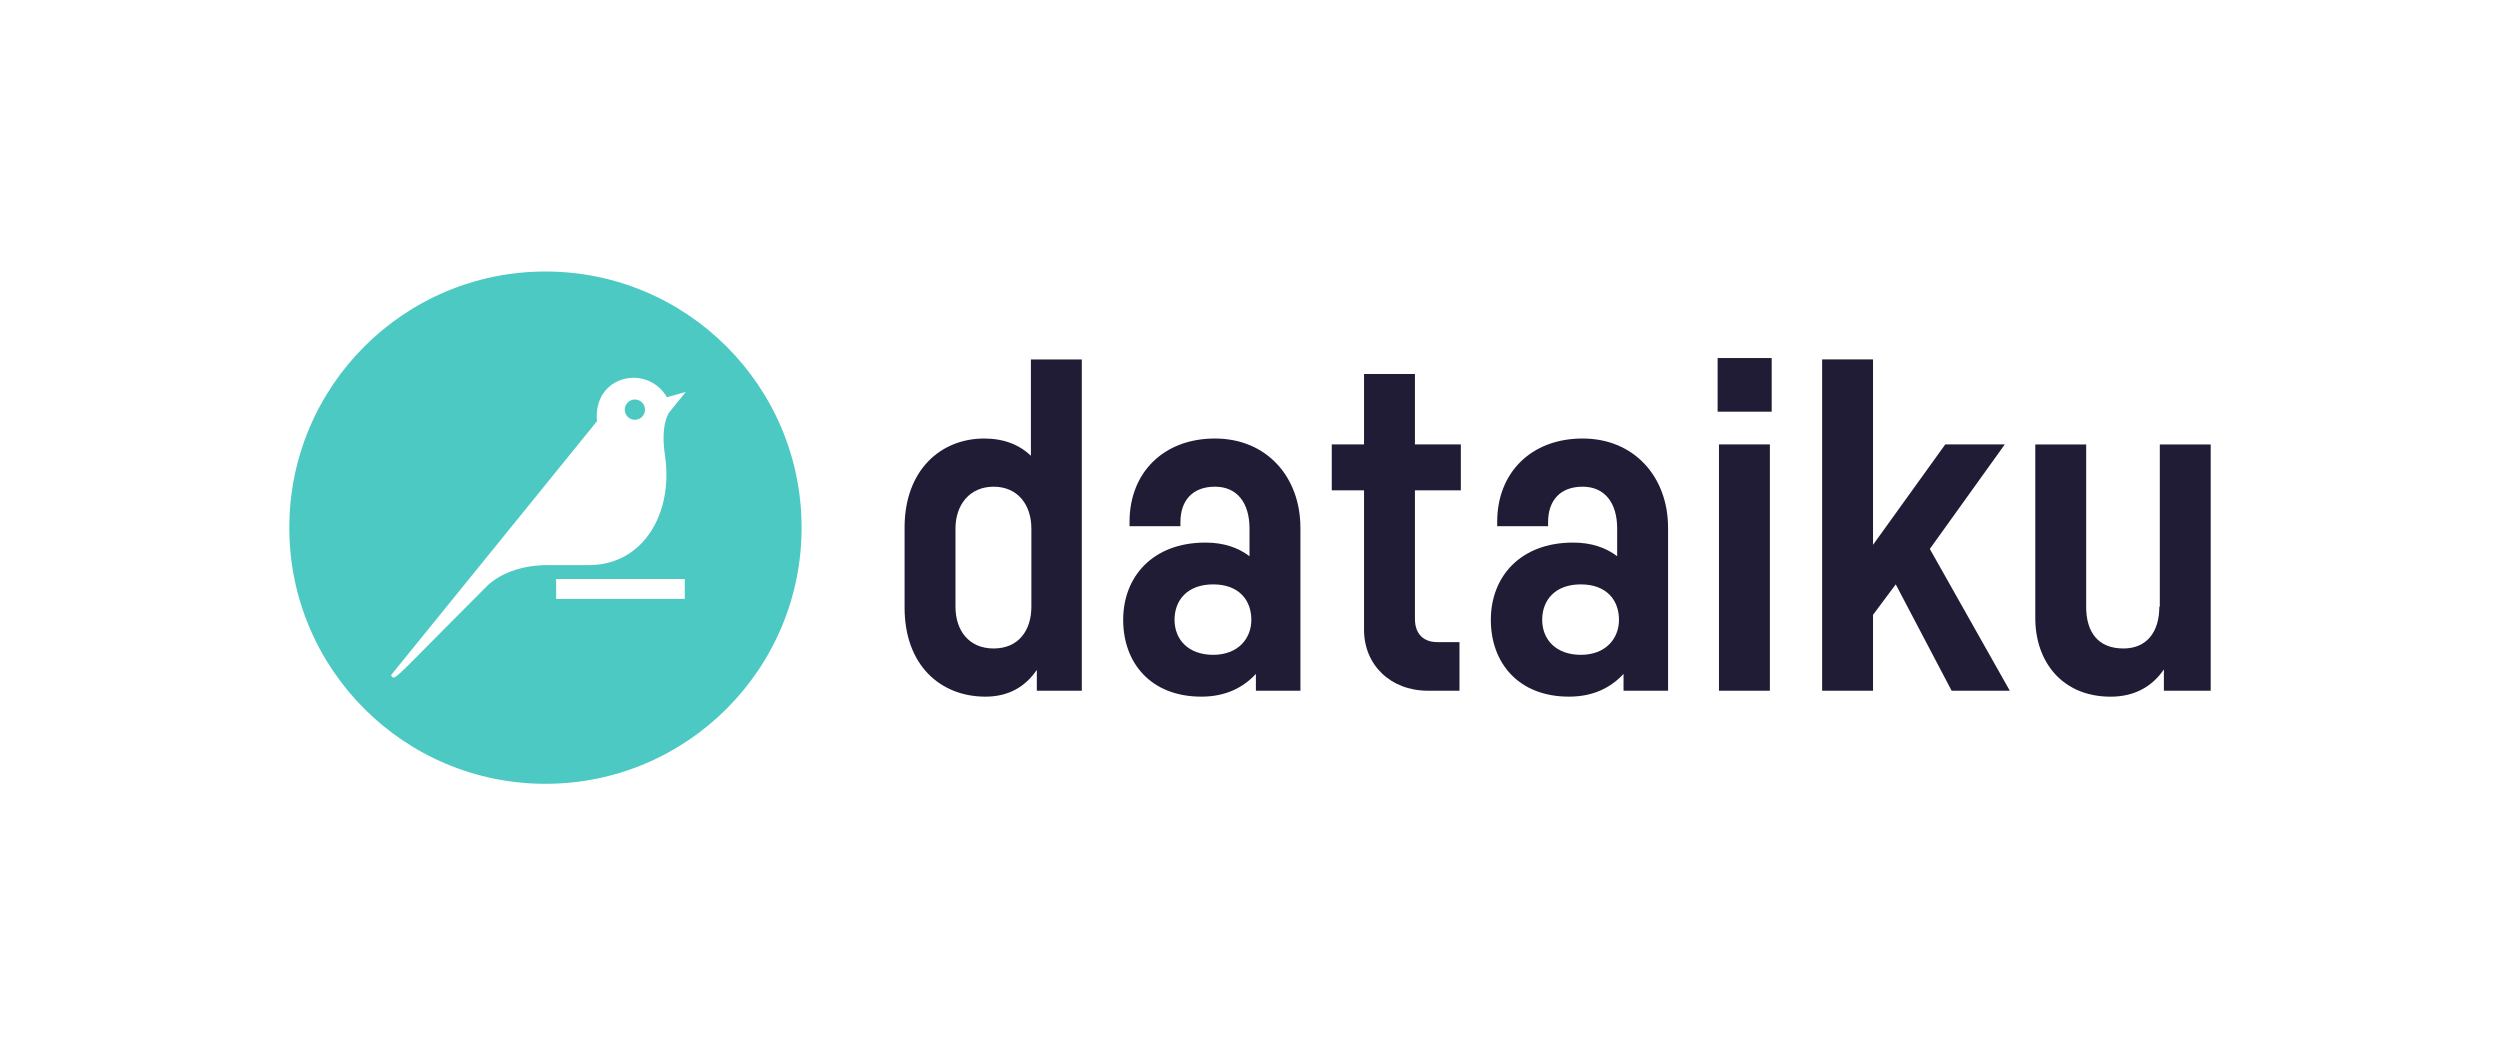 <svg width="244" height="103" viewBox="0 0 244 103" fill="none" xmlns="http://www.w3.org/2000/svg">
<path d="M65.301 40.269C65.301 40.269 64.443 41.403 64.898 44.427C65.754 50.103 62.773 55.155 57.482 55.155H53.581C53.581 55.155 49.764 54.963 47.469 57.259C40.674 64.056 39.053 65.819 38.564 66.08C38.254 66.246 38.174 65.884 38.174 65.884L58.266 41.11C57.84 36.644 63.144 35.453 65.094 38.769L66.937 38.25L65.303 40.267L65.301 40.269ZM66.835 58.459H54.282V56.513H66.835V58.459ZM53.236 26.5C39.43 26.5 28.236 37.692 28.236 51.5C28.236 65.308 39.43 76.5 53.236 76.5C67.042 76.5 78.236 65.308 78.236 51.5C78.236 37.692 67.042 26.5 53.236 26.5Z" fill="#4DC9C3"/>
<path d="M61.965 38.992C61.417 38.992 60.976 39.434 60.976 39.981C60.976 40.529 61.417 40.971 61.965 40.971C62.512 40.971 62.954 40.529 62.954 39.981C62.954 39.434 62.512 38.992 61.965 38.992Z" fill="#4DC9C3"/>
<path d="M100.617 44.485V35.082H105.584V67.418H101.194V65.377C100.084 67.017 98.444 67.994 96.181 67.994C91.791 67.994 88.287 64.933 88.287 59.3V51.494C88.287 45.86 91.835 42.8 96.05 42.8C98.003 42.8 99.509 43.42 100.619 44.485H100.617ZM100.662 51.582C100.662 49.276 99.332 47.502 96.981 47.502C94.63 47.502 93.255 49.276 93.255 51.582V59.211C93.255 61.517 94.541 63.291 96.981 63.291C99.421 63.291 100.662 61.517 100.662 59.211V51.582Z" fill="#211C35"/>
<path d="M126.922 51.491V67.415H122.575V65.775C121.376 67.062 119.691 67.993 117.251 67.993C112.327 67.993 109.622 64.71 109.622 60.497C109.622 56.284 112.506 52.956 117.65 52.956C119.424 52.956 120.844 53.443 121.952 54.286V51.581C121.952 49.096 120.754 47.501 118.581 47.501C116.409 47.501 115.21 48.831 115.21 50.961V51.359H110.243V50.915C110.243 46.169 113.525 42.799 118.581 42.799C123.637 42.799 126.919 46.568 126.919 51.493L126.922 51.491ZM122.131 60.495C122.131 58.588 120.932 57.036 118.404 57.036C115.876 57.036 114.635 58.588 114.635 60.495C114.635 62.402 115.965 63.911 118.404 63.911C120.844 63.911 122.131 62.314 122.131 60.495Z" fill="#211C35"/>
<path d="M138.098 47.856V60.407C138.098 61.959 139.029 62.67 140.272 62.67H142.445V67.416H139.384C135.703 67.416 133.13 64.888 133.13 61.472V47.856H129.981V43.375H133.13V36.5H138.098V43.375H142.578V47.856H138.098Z" fill="#211C35"/>
<path d="M162.804 51.491V67.415H158.457V65.775C157.259 67.062 155.574 67.993 153.134 67.993C148.21 67.993 145.505 64.71 145.505 60.497C145.505 56.284 148.388 52.956 153.533 52.956C155.307 52.956 156.727 53.443 157.835 54.286V51.581C157.835 49.096 156.636 47.501 154.464 47.501C152.292 47.501 151.093 48.831 151.093 50.961V51.359H146.126V50.915C146.126 46.169 149.408 42.799 154.464 42.799C159.52 42.799 162.802 46.568 162.802 51.493L162.804 51.491ZM158.013 60.495C158.013 58.588 156.815 57.036 154.287 57.036C151.759 57.036 150.518 58.588 150.518 60.495C150.518 62.402 151.848 63.911 154.287 63.911C156.727 63.911 158.013 62.314 158.013 60.495Z" fill="#211C35"/>
<path d="M172.917 40.18H167.639V34.945H172.917V40.18ZM172.74 67.415H167.772V43.374H172.74V67.415Z" fill="#211C35"/>
<path d="M185.024 57.035L182.807 60.007V67.414H177.839V35.078H182.807V53.175L189.858 43.373H195.669L188.35 53.576L196.156 67.414H190.479L185.024 57.035Z" fill="#211C35"/>
<path d="M203.609 59.211C203.609 61.696 204.762 63.291 207.247 63.291C209.51 63.291 210.751 61.694 210.751 59.211H210.797V43.377H215.764V67.418H211.195V65.334C210.085 66.976 208.357 67.996 206.006 67.996C201.26 67.996 198.644 64.579 198.644 60.321V43.377H203.611V59.211H203.609Z" fill="#211C35"/>
</svg>
